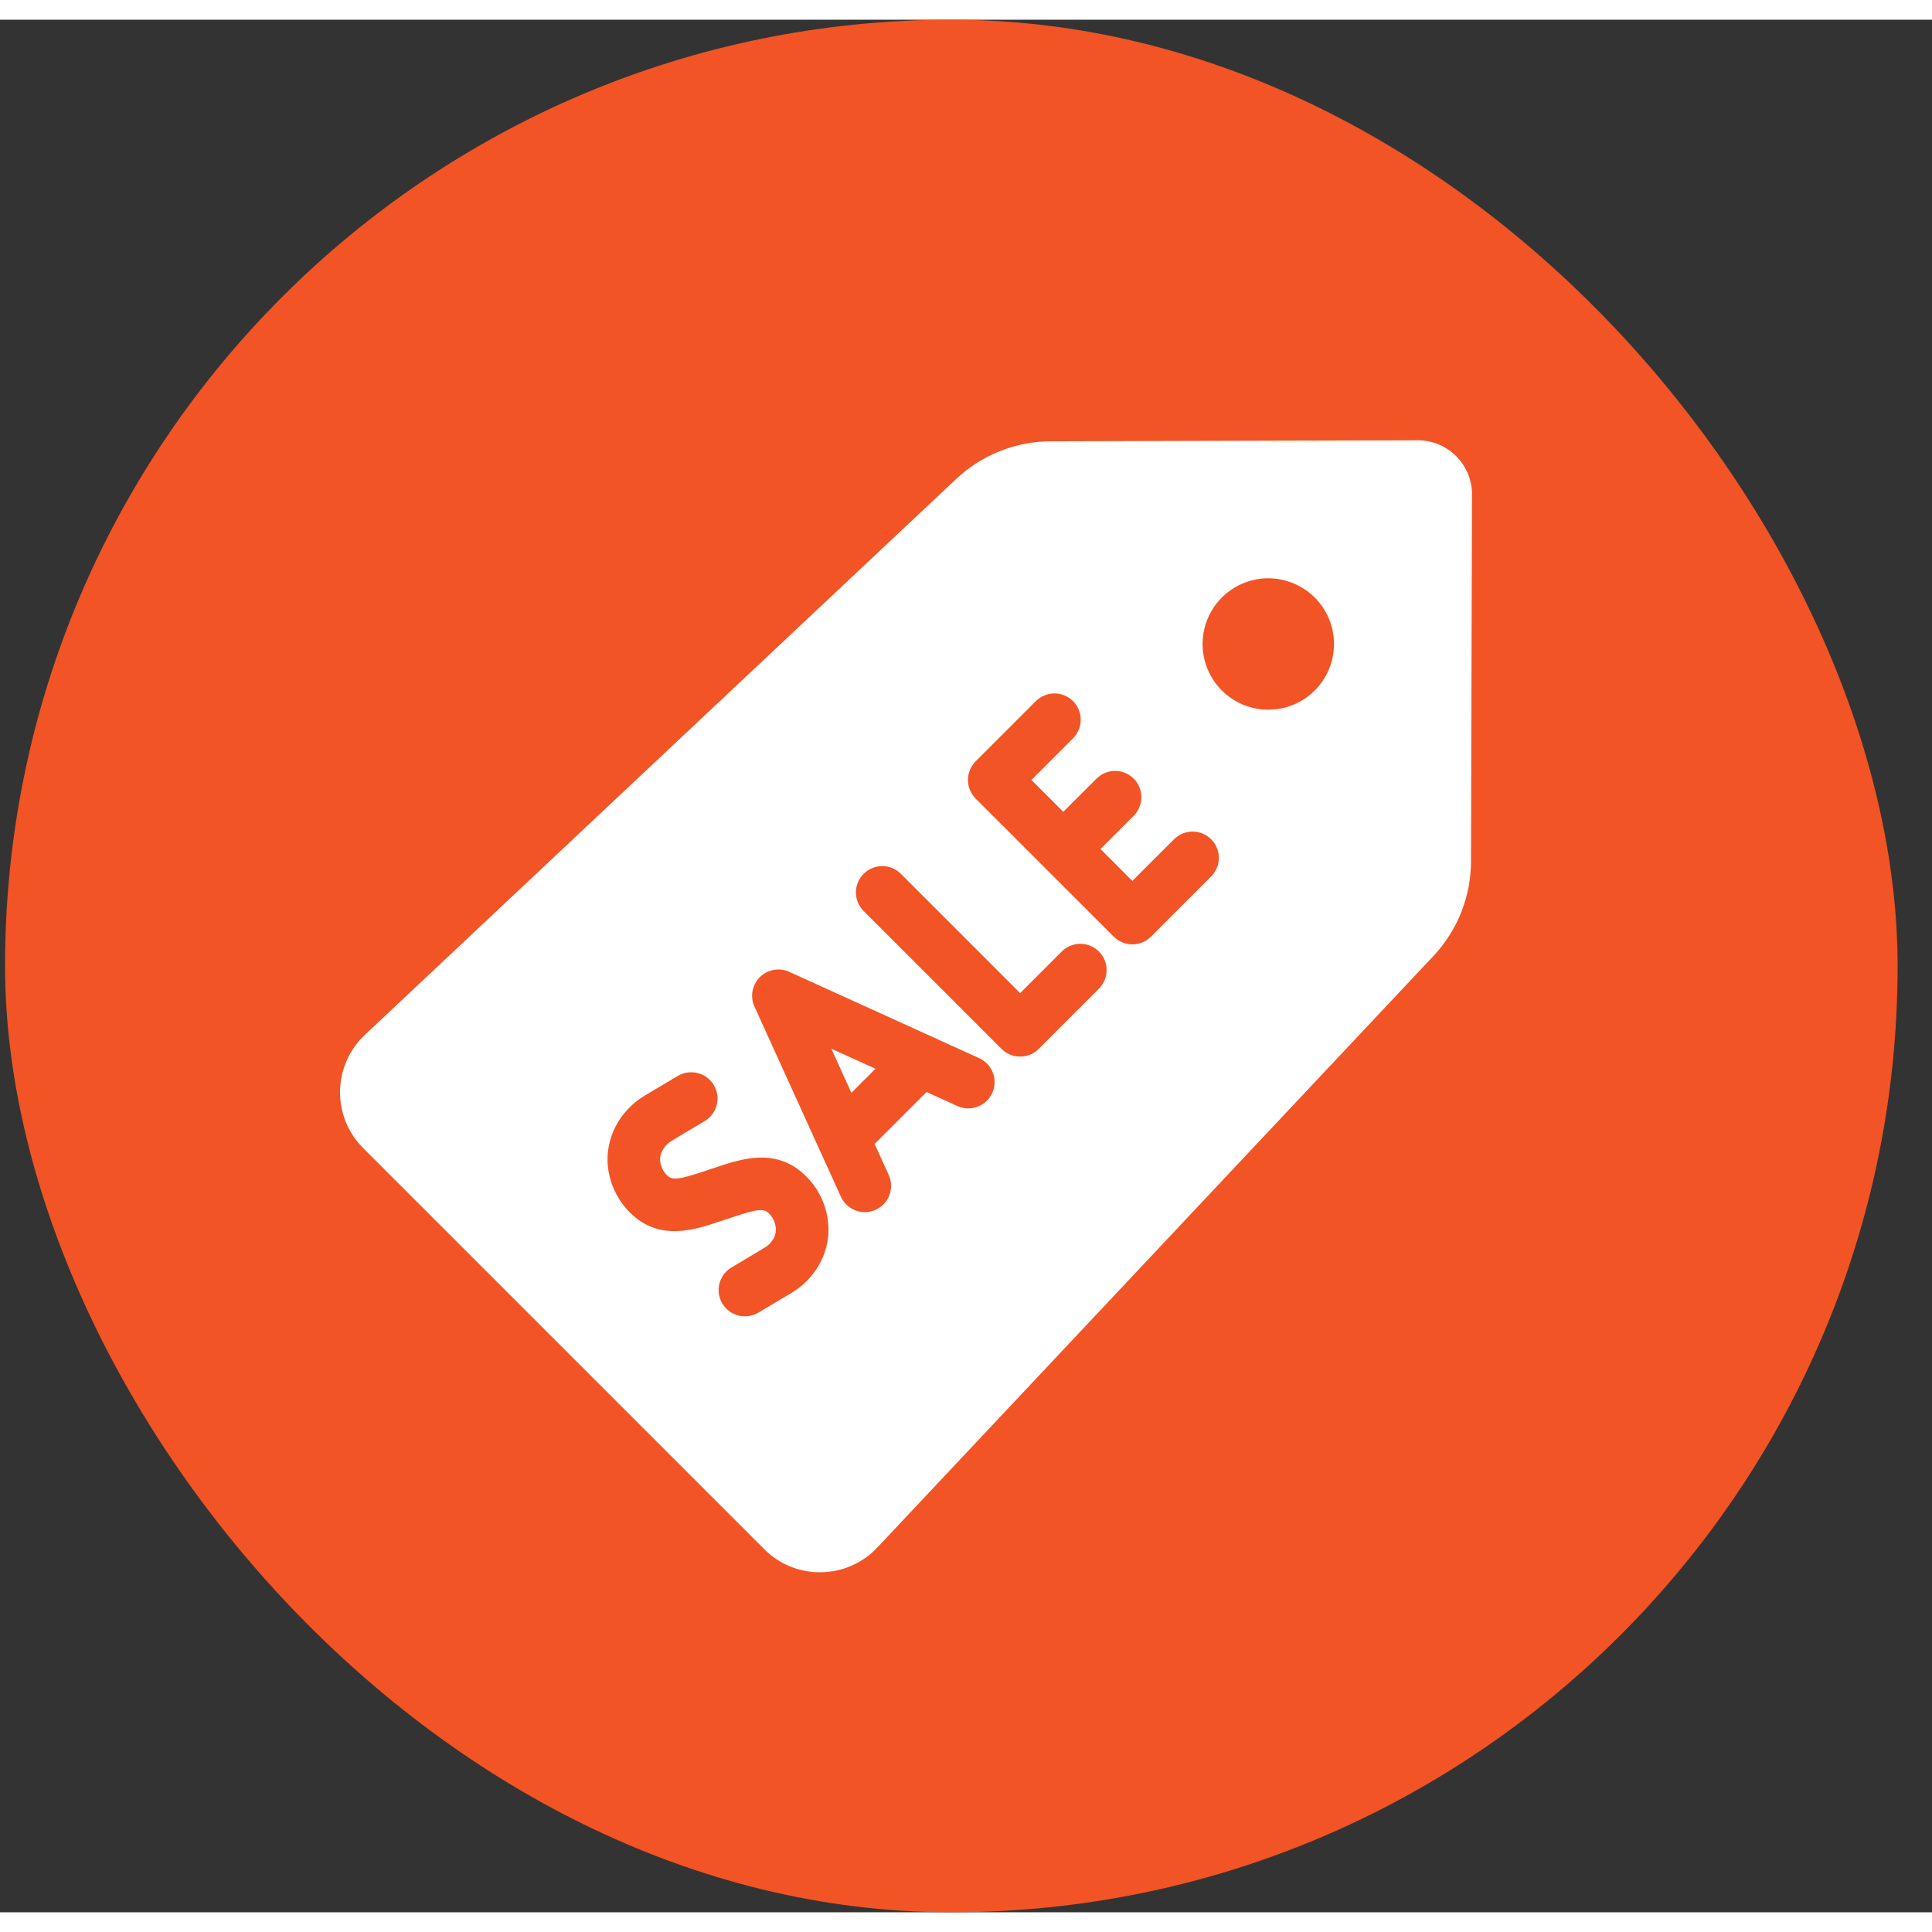 <?xml version="1.0"?>
<svg xmlns="http://www.w3.org/2000/svg" width="48" height="48" viewBox="0 0 49 48" fill="none">
<rect x="0" y="0" width="49" height="48" fill="#333333" stroke="none"/>
<rect x="0.128" width="48" height="48" rx="24" fill="#F25425"/>
<path d="M21.593 27.216L22.203 26.606L21.085 26.098L21.593 27.216Z" fill="white"/>
<path d="M36.013 10.667C36.003 10.667 35.995 10.667 35.983 10.667L26.654 10.692C25.762 10.694 24.904 11.034 24.254 11.645L9.254 25.747C9.059 25.93 8.903 26.151 8.794 26.396C8.686 26.641 8.628 26.905 8.624 27.173C8.62 27.441 8.67 27.707 8.77 27.955C8.871 28.203 9.02 28.429 9.21 28.618L19.382 38.79C19.567 38.977 19.787 39.124 20.03 39.225C20.272 39.325 20.532 39.377 20.795 39.376H20.827C21.095 39.373 21.359 39.315 21.604 39.207C21.85 39.099 22.07 38.942 22.253 38.746L36.355 23.746C36.966 23.096 37.307 22.238 37.308 21.346L37.333 11.987C37.32 11.641 37.176 11.313 36.932 11.069C36.687 10.824 36.359 10.681 36.013 10.667ZM20.068 32.295L19.229 32.794C19.077 32.883 18.896 32.908 18.726 32.864C18.556 32.82 18.41 32.711 18.32 32.56C18.23 32.409 18.203 32.228 18.246 32.057C18.288 31.887 18.396 31.74 18.547 31.649L19.385 31.149C19.564 31.043 19.68 30.864 19.678 30.693C19.677 30.536 19.614 30.386 19.502 30.275C19.371 30.144 19.207 30.161 18.579 30.371L18.263 30.476C17.61 30.694 16.717 30.994 15.974 30.25C15.666 29.942 15.471 29.54 15.42 29.108C15.336 28.389 15.704 27.673 16.358 27.283L17.19 26.788C17.341 26.698 17.523 26.672 17.695 26.715C17.866 26.759 18.013 26.868 18.104 27.02C18.194 27.172 18.221 27.354 18.177 27.525C18.134 27.696 18.024 27.843 17.872 27.934L17.041 28.429C16.841 28.548 16.721 28.759 16.744 28.954C16.76 29.088 16.821 29.213 16.917 29.308C17.047 29.438 17.211 29.422 17.84 29.212L18.156 29.107C18.809 28.889 19.702 28.59 20.445 29.333C20.805 29.691 21.009 30.177 21.012 30.684C21.016 31.328 20.654 31.946 20.068 32.295ZM25.166 27.221C25.093 27.382 24.958 27.507 24.793 27.569C24.627 27.631 24.444 27.625 24.283 27.552L23.5 27.196L22.182 28.513L22.538 29.296C22.575 29.376 22.596 29.462 22.599 29.55C22.603 29.638 22.589 29.726 22.558 29.808C22.527 29.89 22.481 29.966 22.421 30.03C22.361 30.094 22.289 30.146 22.209 30.182C22.129 30.219 22.043 30.239 21.955 30.242C21.867 30.245 21.78 30.23 21.698 30.199C21.615 30.168 21.54 30.121 21.476 30.061C21.412 30 21.361 29.928 21.325 29.848L19.136 25.031C19.079 24.907 19.062 24.77 19.086 24.636C19.111 24.503 19.175 24.38 19.271 24.284C19.367 24.188 19.49 24.123 19.623 24.099C19.757 24.075 19.895 24.092 20.018 24.148L24.835 26.338C24.996 26.411 25.121 26.545 25.183 26.711C25.245 26.876 25.239 27.06 25.166 27.221ZM27.877 24.57L26.344 26.102C26.282 26.164 26.209 26.213 26.128 26.247C26.047 26.28 25.96 26.297 25.873 26.297C25.785 26.297 25.698 26.28 25.618 26.247C25.537 26.213 25.463 26.164 25.401 26.102L21.898 22.599C21.776 22.474 21.707 22.305 21.708 22.129C21.709 21.954 21.779 21.786 21.904 21.662C22.028 21.538 22.196 21.468 22.371 21.466C22.547 21.465 22.715 21.534 22.841 21.656L25.873 24.688L26.934 23.627C27.059 23.504 27.228 23.436 27.404 23.437C27.579 23.438 27.747 23.508 27.871 23.632C27.995 23.756 28.065 23.924 28.066 24.1C28.067 24.275 27.999 24.444 27.877 24.57H27.877ZM30.723 21.723L29.191 23.256C29.129 23.318 29.055 23.367 28.974 23.4C28.893 23.434 28.807 23.451 28.719 23.451C28.632 23.451 28.545 23.434 28.464 23.4C28.383 23.367 28.31 23.318 28.248 23.256L24.744 19.753C24.683 19.691 24.634 19.617 24.6 19.536C24.567 19.456 24.549 19.369 24.549 19.281C24.549 19.194 24.567 19.107 24.6 19.026C24.634 18.945 24.683 18.872 24.744 18.81L26.277 17.277C26.403 17.155 26.572 17.086 26.747 17.087C26.923 17.088 27.091 17.159 27.215 17.283C27.339 17.407 27.409 17.575 27.41 17.75C27.411 17.926 27.343 18.094 27.22 18.22L26.159 19.281L26.967 20.09L27.81 19.248C27.935 19.123 28.105 19.052 28.281 19.052C28.458 19.052 28.628 19.123 28.753 19.248C28.878 19.373 28.948 19.543 28.948 19.719C28.948 19.896 28.878 20.066 28.753 20.191L27.91 21.033L28.719 21.842L29.781 20.781C29.906 20.658 30.075 20.59 30.25 20.591C30.426 20.592 30.594 20.662 30.718 20.786C30.842 20.91 30.912 21.078 30.913 21.253C30.914 21.429 30.846 21.598 30.723 21.723L30.723 21.723ZM33.345 17.012C33.112 17.245 32.815 17.404 32.492 17.468C32.169 17.532 31.833 17.499 31.529 17.373C31.224 17.247 30.964 17.034 30.781 16.759C30.598 16.485 30.5 16.163 30.5 15.833C30.5 15.504 30.598 15.181 30.781 14.907C30.964 14.633 31.224 14.42 31.529 14.293C31.833 14.167 32.169 14.134 32.492 14.199C32.815 14.263 33.112 14.422 33.345 14.655C33.658 14.967 33.833 15.391 33.833 15.833C33.833 16.275 33.658 16.699 33.345 17.012Z" fill="white"/>
</svg>
